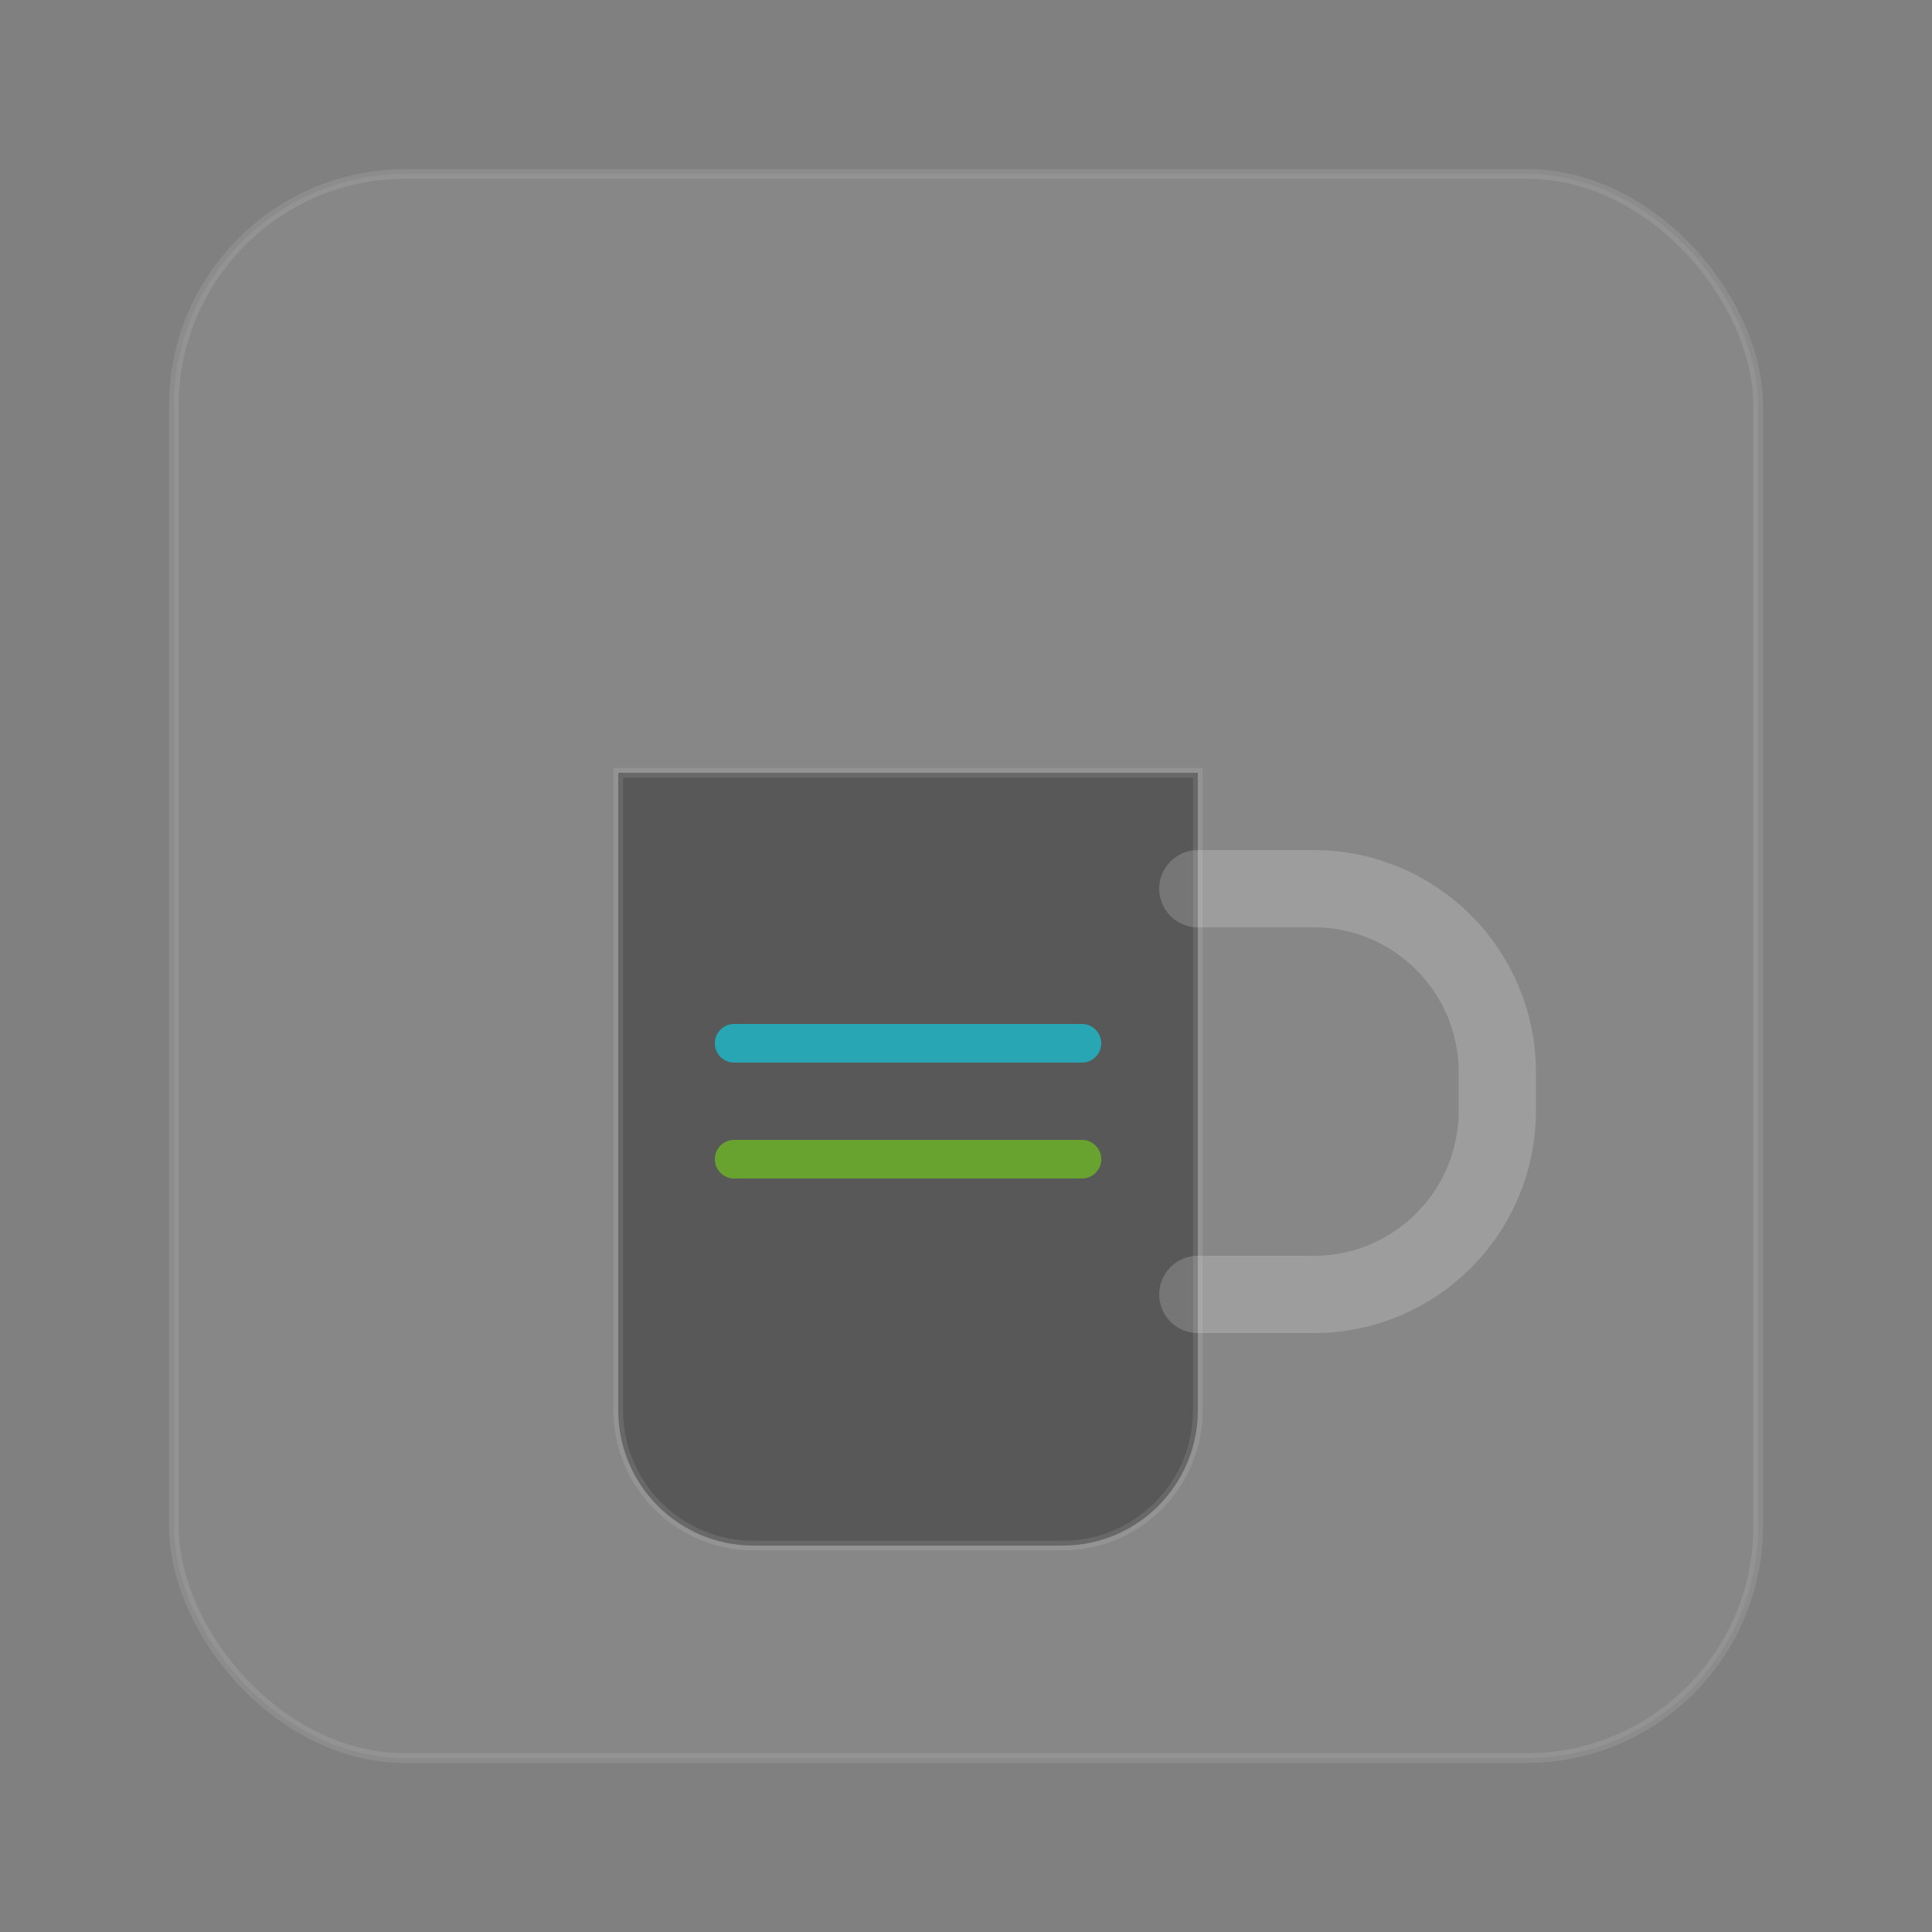 <svg width="200" height="200" viewBox="0 0 200 200" fill="none" xmlns="http://www.w3.org/2000/svg">
  <rect x="0" y="0" width="200" height="200" fill="#808080" stroke="none"/>
  <rect x="18" y="18" width="164" height="164" rx="24" fill="rgba(255,255,255,0.06)" stroke="rgba(255,255,255,0.10)"/>
  <path d="M64 80H124V146C124 153.732 117.732 160 110 160H78C70.268 160 64 153.732 64 146V80Z" fill="rgba(0,0,0,0.35)" stroke="rgba(255,255,255,0.10)"/>
  <path d="M124 92H136C146.493 92 155 100.507 155 111V115C155 125.493 146.493 134 136 134H124" stroke="rgba(255,255,255,0.18)" stroke-width="8" stroke-linecap="round"/>
  <path d="M76 108H112" stroke="rgba(0,229,255,0.55)" stroke-width="4" stroke-linecap="round"/>
  <path d="M76 120H112" stroke="rgba(124,255,0,0.45)" stroke-width="4" stroke-linecap="round"/>
</svg>